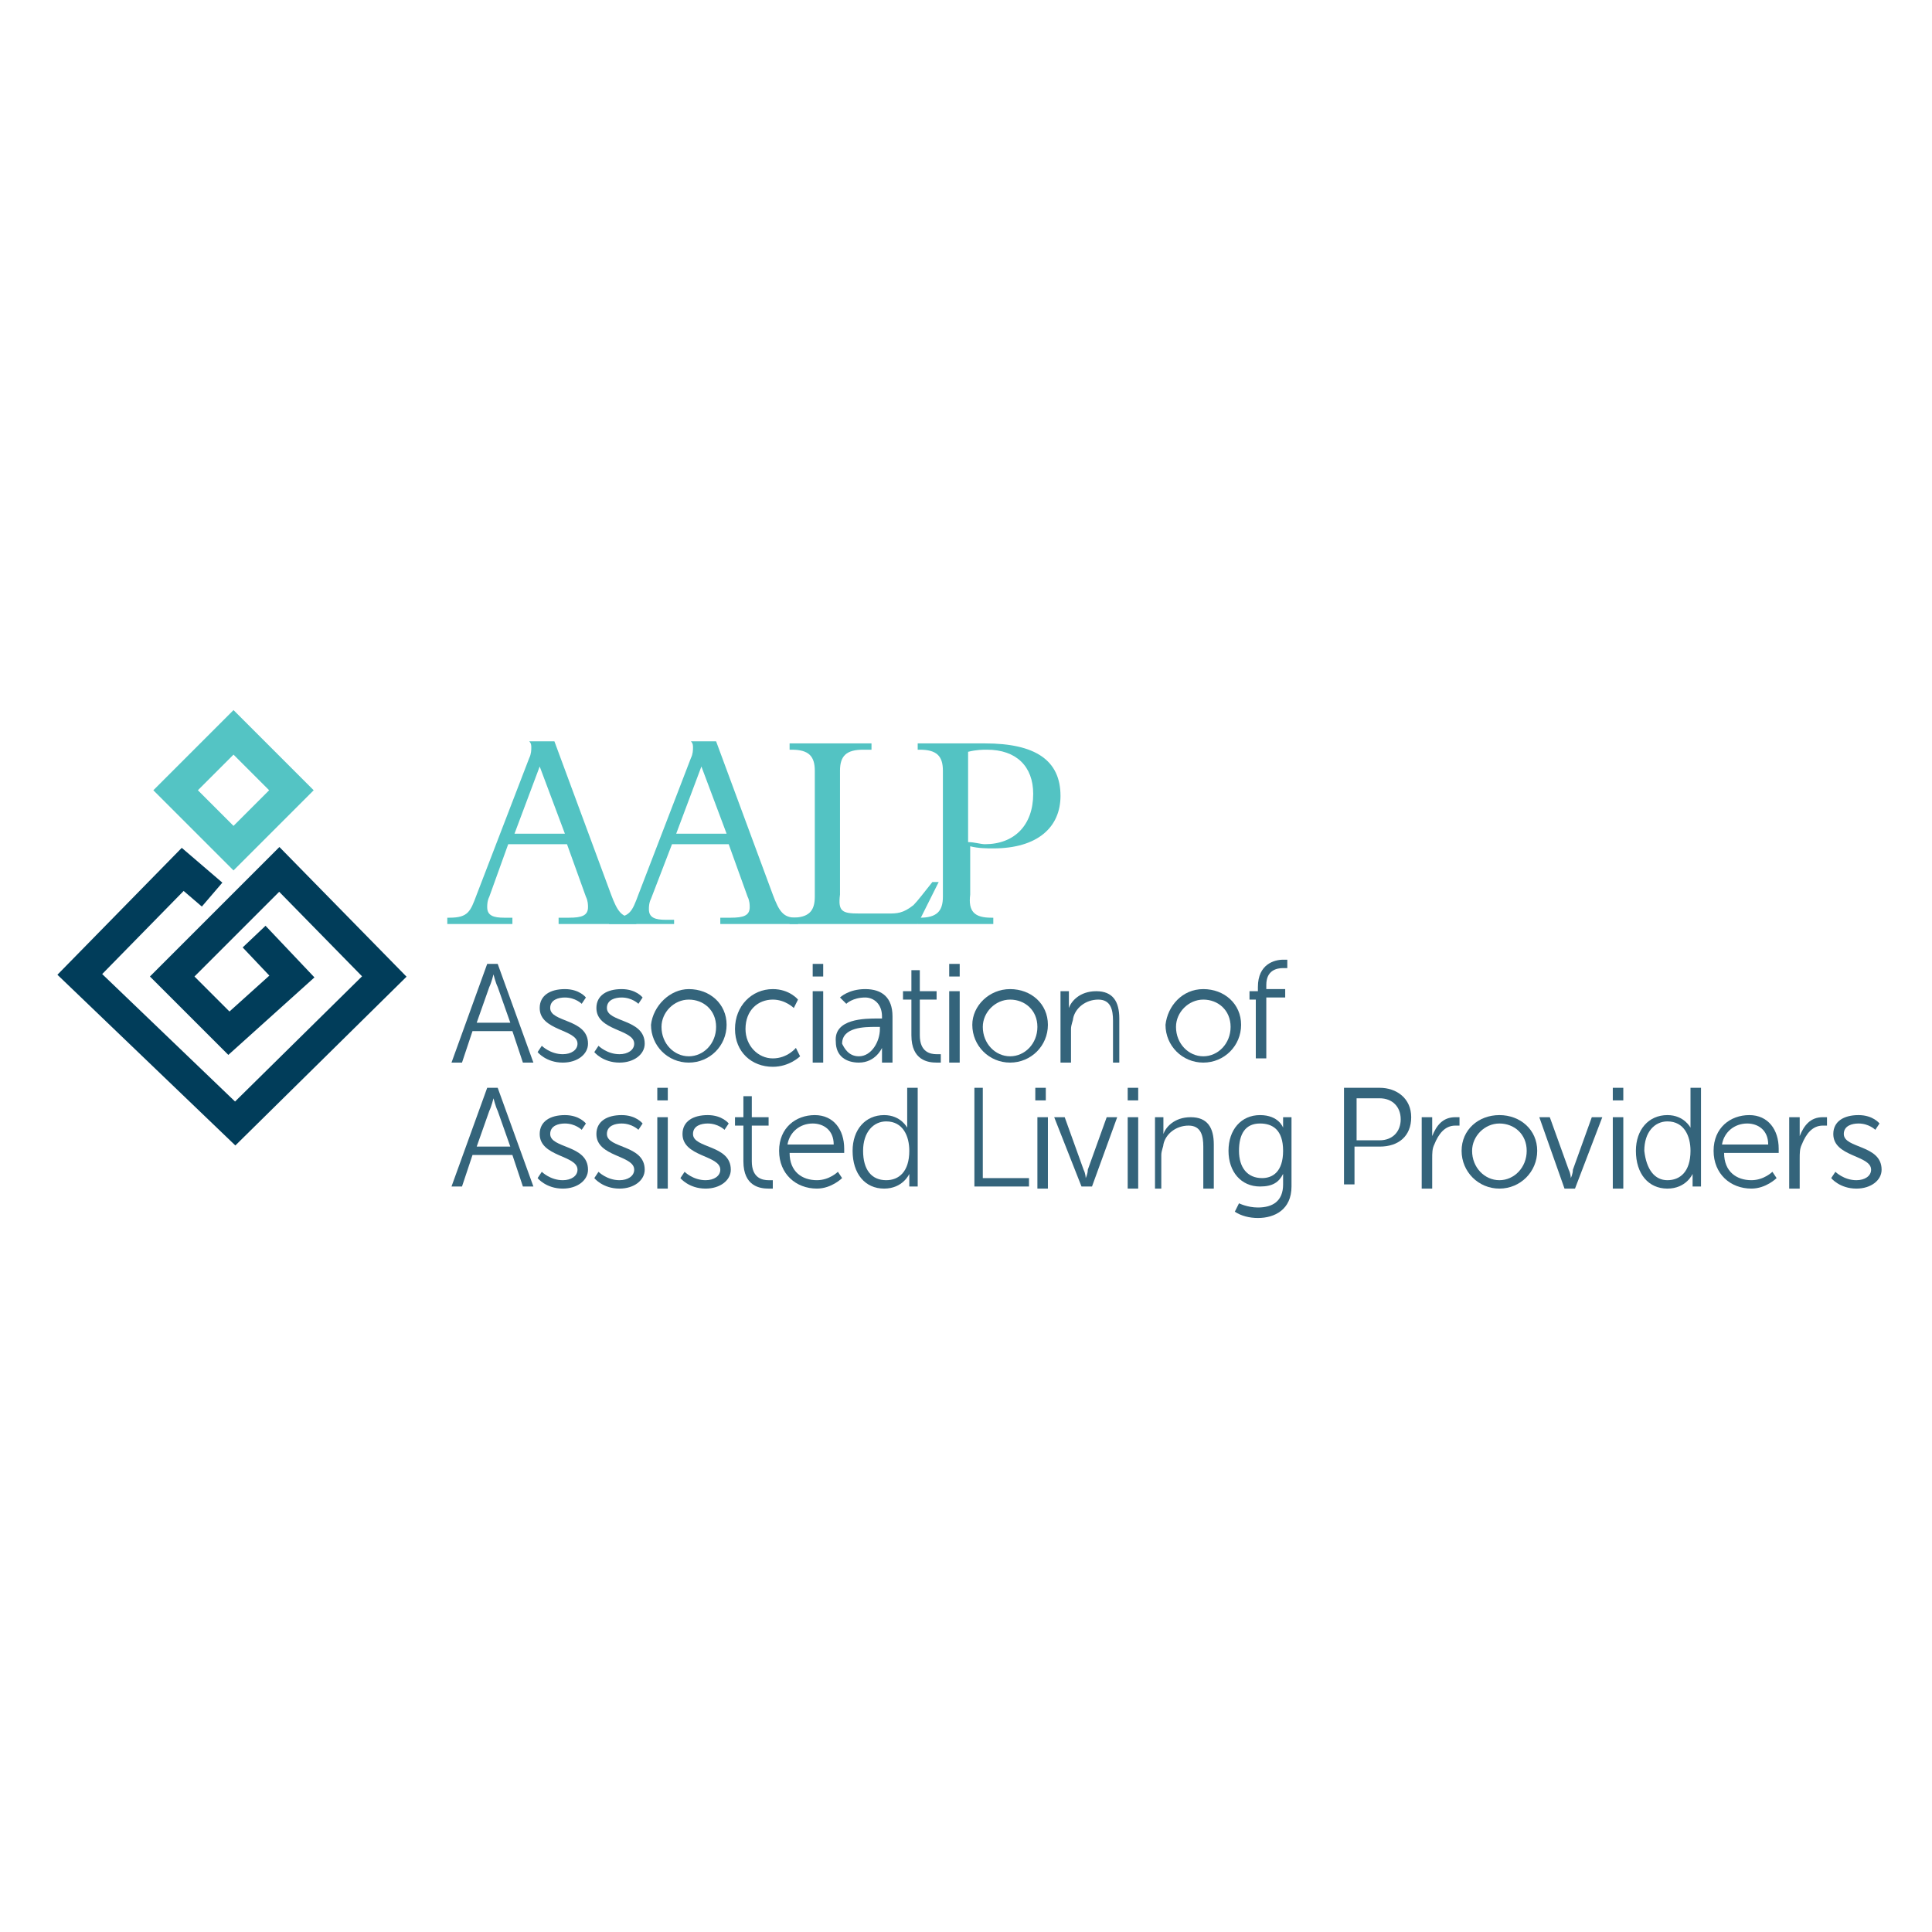 <?xml version="1.0" encoding="utf-8"?>
<!-- Generator: Adobe Illustrator 24.3.0, SVG Export Plug-In . SVG Version: 6.00 Build 0)  -->
<svg version="1.1" id="Layer_1" xmlns="http://www.w3.org/2000/svg" xmlns:xlink="http://www.w3.org/1999/xlink" x="0px" y="0px"
	 viewBox="0 0 92 92" style="enable-background:new 0 0 92 92;" xml:space="preserve">
<style type="text/css">
	.st0{fill:#53C3C3;}
	.st1{fill:#34647B;}
	.st2{fill:none;stroke:#54C4C4;stroke-width:1.5;stroke-miterlimit:10;}
	.st3{fill:none;stroke:#013D5A;stroke-width:1.5;stroke-miterlimit:10;}
</style>
<g>
	<g>
		<path class="st0" d="M21.4,43.7c0.9,0,1-0.3,1.3-1.1l2.5-6.5c0.1-0.2,0.1-0.4,0.1-0.5c0-0.1,0-0.2-0.1-0.3h1.2l2.7,7.3
			c0.3,0.8,0.5,1.1,1.1,1.1c0.1,0,0.1,0,0.1,0V44h-3.7l0-0.3c0.2,0,0.3,0,0.5,0c0.6,0,0.9-0.1,0.9-0.5c0-0.1,0-0.3-0.1-0.5l-0.9-2.5
			h-2.8l-0.9,2.5c-0.1,0.2-0.1,0.4-0.1,0.5c0,0.4,0.3,0.5,0.8,0.5c0.1,0,0.3,0,0.4,0V44h-3.1V43.7z M26.9,39.7l-1.2-3.2l-1.2,3.2
			H26.9z"/>
		<path class="st0" d="M29.1,43.7c0.9,0,1-0.3,1.3-1.1l2.5-6.5c0.1-0.2,0.1-0.4,0.1-0.5c0-0.1,0-0.2-0.1-0.3h1.2l2.7,7.3
			c0.3,0.8,0.5,1.1,1.1,1.1c0.1,0,0.1,0,0.1,0V44h-3.7l0-0.3c0.2,0,0.3,0,0.5,0c0.6,0,0.9-0.1,0.9-0.5c0-0.1,0-0.3-0.1-0.5l-0.9-2.5
			H32L31,42.8c-0.1,0.2-0.1,0.4-0.1,0.5c0,0.4,0.3,0.5,0.8,0.5c0.1,0,0.3,0,0.4,0V44h-3.1V43.7z M34.6,39.7l-1.2-3.2l-1.2,3.2H34.6z
			"/>
		<path class="st0" d="M40.9,43.5h1.4c0.4,0,0.7,0,1.2-0.4c0.2-0.2,0.5-0.6,0.9-1.1l0.3,0l-1,2h-6.1v-0.3c0.1,0,0.1,0,0.1,0
			c0.8,0,1.1-0.3,1.1-1v-6c0-0.7-0.3-1-1.1-1c0,0-0.1,0-0.1,0v-0.3h3.9v0.3c-0.1,0-0.3,0-0.4,0c-0.8,0-1.1,0.3-1.1,1v5.9
			C39.9,43.4,40.1,43.5,40.9,43.5z"/>
		<path class="st0" d="M47.2,43.7c0,0,0.1,0,0.1,0V44h-3.6v-0.3c0.1,0,0.1,0,0.1,0c0.8,0,1.1-0.3,1.1-1v-6c0-0.7-0.3-1-1.1-1
			c0,0-0.1,0-0.1,0v-0.3c1.5,0,2.6,0,3.2,0c2.4,0,3.6,0.8,3.6,2.5c0,1.5-1.1,2.5-3.2,2.5c-0.3,0-0.7,0-1.1-0.1v2.3
			C46.1,43.4,46.4,43.7,47.2,43.7z M46.9,40.2c1.4,0,2.3-0.9,2.3-2.4c0-1.3-0.8-2.1-2.2-2.1c-0.2,0-0.5,0-0.9,0.1v4.3
			C46.4,40.1,46.7,40.2,46.9,40.2z"/>
	</g>
	<g>
		<path class="st1" d="M24.4,49.1h-1.9L22,50.6h-0.5l1.7-4.7h0.5l1.7,4.7h-0.5L24.4,49.1z M23.5,46.4c0,0-0.1,0.4-0.2,0.6l-0.6,1.7
			h1.6L23.7,47C23.6,46.8,23.5,46.4,23.5,46.4L23.5,46.4z"/>
		<path class="st1" d="M25.8,49.8c0,0,0.4,0.4,1,0.4c0.4,0,0.7-0.2,0.7-0.5c0-0.7-1.8-0.6-1.8-1.7c0-0.6,0.5-0.9,1.2-0.9
			c0.7,0,1,0.4,1,0.4l-0.2,0.3c0,0-0.3-0.3-0.8-0.3c-0.3,0-0.7,0.1-0.7,0.5c0,0.7,1.8,0.5,1.8,1.7c0,0.5-0.5,0.9-1.2,0.9
			c-0.8,0-1.2-0.5-1.2-0.5L25.8,49.8z"/>
		<path class="st1" d="M28.5,49.8c0,0,0.4,0.4,1,0.4c0.4,0,0.7-0.2,0.7-0.5c0-0.7-1.8-0.6-1.8-1.7c0-0.6,0.5-0.9,1.2-0.9
			c0.7,0,1,0.4,1,0.4l-0.2,0.3c0,0-0.3-0.3-0.8-0.3c-0.3,0-0.7,0.1-0.7,0.5c0,0.7,1.8,0.5,1.8,1.7c0,0.5-0.5,0.9-1.2,0.9
			c-0.8,0-1.2-0.5-1.2-0.5L28.5,49.8z"/>
		<path class="st1" d="M32.8,47.1c1,0,1.8,0.7,1.8,1.7c0,1-0.8,1.8-1.8,1.8c-1,0-1.8-0.8-1.8-1.8C31.1,47.9,31.9,47.1,32.8,47.1z
			 M32.8,50.3c0.7,0,1.3-0.6,1.3-1.4c0-0.8-0.6-1.3-1.3-1.3c-0.7,0-1.3,0.6-1.3,1.3C31.5,49.7,32.1,50.3,32.8,50.3z"/>
		<path class="st1" d="M36.8,47.1c0.8,0,1.2,0.5,1.2,0.5L37.8,48c0,0-0.4-0.4-1-0.4c-0.7,0-1.3,0.5-1.3,1.4c0,0.8,0.6,1.4,1.3,1.4
			c0.7,0,1.1-0.5,1.1-0.5l0.2,0.4c0,0-0.5,0.5-1.3,0.5c-1,0-1.8-0.7-1.8-1.8C35,47.9,35.8,47.1,36.8,47.1z"/>
		<path class="st1" d="M38.7,45.9h0.5v0.6h-0.5V45.9z M38.7,47.2h0.5v3.4h-0.5V47.2z"/>
		<path class="st1" d="M41.8,48.5H42v-0.1c0-0.6-0.4-0.9-0.8-0.9c-0.6,0-0.9,0.3-0.9,0.3L40,47.5c0,0,0.4-0.4,1.2-0.4
			c0.8,0,1.3,0.4,1.3,1.3v2.2H42v-0.4c0-0.2,0-0.3,0-0.3h0c0,0-0.3,0.7-1.1,0.7c-0.6,0-1.1-0.3-1.1-1C39.7,48.5,41.2,48.5,41.8,48.5
			z M40.9,50.3c0.6,0,1-0.7,1-1.3v-0.1h-0.2c-0.5,0-1.6,0-1.6,0.8C40.2,49.9,40.4,50.3,40.9,50.3z"/>
		<path class="st1" d="M43.4,47.6h-0.4v-0.4h0.4v-1h0.4v1h0.8v0.4h-0.8v1.7c0,0.8,0.5,0.9,0.8,0.9c0.1,0,0.2,0,0.2,0v0.4
			c0,0-0.1,0-0.2,0c-0.4,0-1.2-0.1-1.2-1.3V47.6z"/>
		<path class="st1" d="M45.2,45.9h0.5v0.6h-0.5V45.9z M45.2,47.2h0.5v3.4h-0.5V47.2z"/>
		<path class="st1" d="M48.1,47.1c1,0,1.8,0.7,1.8,1.7c0,1-0.8,1.8-1.8,1.8c-1,0-1.8-0.8-1.8-1.8C46.3,47.9,47.1,47.1,48.1,47.1z
			 M48.1,50.3c0.7,0,1.3-0.6,1.3-1.4c0-0.8-0.6-1.3-1.3-1.3c-0.7,0-1.3,0.6-1.3,1.3C46.8,49.7,47.4,50.3,48.1,50.3z"/>
		<path class="st1" d="M50.5,47.2h0.4v0.5c0,0.1,0,0.3,0,0.3h0c0.1-0.3,0.5-0.8,1.3-0.8c0.8,0,1.1,0.5,1.1,1.3v2.1H53v-2
			c0-0.5-0.1-1-0.7-1c-0.6,0-1.1,0.4-1.2,0.9c0,0.1-0.1,0.3-0.1,0.5v1.6h-0.5V47.2z"/>
		<path class="st1" d="M57.3,47.1c1,0,1.8,0.7,1.8,1.7c0,1-0.8,1.8-1.8,1.8c-1,0-1.8-0.8-1.8-1.8C55.6,47.9,56.3,47.1,57.3,47.1z
			 M57.3,50.3c0.7,0,1.3-0.6,1.3-1.4c0-0.8-0.6-1.3-1.3-1.3c-0.7,0-1.3,0.6-1.3,1.3C56,49.7,56.6,50.3,57.3,50.3z"/>
		<path class="st1" d="M59.9,47.6h-0.4v-0.4h0.4v-0.2c0-1.1,0.8-1.3,1.2-1.3c0.1,0,0.2,0,0.2,0v0.4c0,0-0.1,0-0.2,0
			c-0.3,0-0.8,0.1-0.8,0.8v0.2h0.9v0.4h-0.9v2.9h-0.5V47.6z"/>
	</g>
	<g>
		<path class="st1" d="M24.4,55h-1.9L22,56.5h-0.5l1.7-4.7h0.5l1.7,4.7h-0.5L24.4,55z M23.5,52.3c0,0-0.1,0.4-0.2,0.6l-0.6,1.7h1.6
			l-0.6-1.7C23.6,52.7,23.5,52.3,23.5,52.3L23.5,52.3z"/>
		<path class="st1" d="M25.8,55.8c0,0,0.4,0.4,1,0.4c0.4,0,0.7-0.2,0.7-0.5c0-0.7-1.8-0.6-1.8-1.7c0-0.6,0.5-0.9,1.2-0.9
			c0.7,0,1,0.4,1,0.4l-0.2,0.3c0,0-0.3-0.3-0.8-0.3c-0.3,0-0.7,0.1-0.7,0.5c0,0.7,1.8,0.5,1.8,1.7c0,0.5-0.5,0.9-1.2,0.9
			c-0.8,0-1.2-0.5-1.2-0.5L25.8,55.8z"/>
		<path class="st1" d="M28.5,55.8c0,0,0.4,0.4,1,0.4c0.4,0,0.7-0.2,0.7-0.5c0-0.7-1.8-0.6-1.8-1.7c0-0.6,0.5-0.9,1.2-0.9
			c0.7,0,1,0.4,1,0.4l-0.2,0.3c0,0-0.3-0.3-0.8-0.3c-0.3,0-0.7,0.1-0.7,0.5c0,0.7,1.8,0.5,1.8,1.7c0,0.5-0.5,0.9-1.2,0.9
			c-0.8,0-1.2-0.5-1.2-0.5L28.5,55.8z"/>
		<path class="st1" d="M31.3,51.8h0.5v0.6h-0.5V51.8z M31.3,53.2h0.5v3.4h-0.5V53.2z"/>
		<path class="st1" d="M32.6,55.8c0,0,0.4,0.4,1,0.4c0.4,0,0.7-0.2,0.7-0.5c0-0.7-1.8-0.6-1.8-1.7c0-0.6,0.5-0.9,1.2-0.9
			c0.7,0,1,0.4,1,0.4l-0.2,0.3c0,0-0.3-0.3-0.8-0.3c-0.3,0-0.7,0.1-0.7,0.5c0,0.7,1.8,0.5,1.8,1.7c0,0.5-0.5,0.9-1.2,0.9
			c-0.8,0-1.2-0.5-1.2-0.5L32.6,55.8z"/>
		<path class="st1" d="M35.5,53.6H35v-0.4h0.4v-1h0.4v1h0.8v0.4h-0.8v1.7c0,0.8,0.5,0.9,0.8,0.9c0.1,0,0.2,0,0.2,0v0.4
			c0,0-0.1,0-0.2,0c-0.4,0-1.2-0.1-1.2-1.3V53.6z"/>
		<path class="st1" d="M38.8,53.1c0.9,0,1.4,0.7,1.4,1.6c0,0.1,0,0.2,0,0.2h-2.6c0,0.9,0.6,1.3,1.3,1.3c0.6,0,1-0.4,1-0.4l0.2,0.3
			c0,0-0.5,0.5-1.2,0.5c-1,0-1.8-0.7-1.8-1.8C37.1,53.7,37.9,53.1,38.8,53.1z M39.7,54.5c0-0.7-0.5-1-1-1c-0.6,0-1.1,0.4-1.2,1H39.7
			z"/>
		<path class="st1" d="M42.1,53.1c0.8,0,1.1,0.6,1.1,0.6h0c0,0,0-0.1,0-0.3v-1.6h0.5v4.7h-0.4v-0.4c0-0.1,0-0.2,0-0.2h0
			c0,0-0.3,0.7-1.2,0.7c-0.9,0-1.5-0.7-1.5-1.8C40.6,53.8,41.2,53.1,42.1,53.1z M42.2,56.2c0.6,0,1.1-0.4,1.1-1.4
			c0-0.7-0.3-1.4-1.1-1.4c-0.6,0-1.1,0.5-1.1,1.4C41.1,55.7,41.5,56.2,42.2,56.2z"/>
		<path class="st1" d="M46.3,51.8h0.5v4.3h2.2v0.4h-2.6V51.8z"/>
		<path class="st1" d="M49.3,51.8h0.5v0.6h-0.5V51.8z M49.4,53.2h0.5v3.4h-0.5V53.2z"/>
		<path class="st1" d="M50.2,53.2h0.5l0.9,2.5c0.1,0.2,0.1,0.4,0.1,0.4h0c0,0,0.1-0.2,0.1-0.4l0.9-2.5h0.5L52,56.5h-0.5L50.2,53.2z"
			/>
		<path class="st1" d="M53.7,51.8h0.5v0.6h-0.5V51.8z M53.7,53.2h0.5v3.4h-0.5V53.2z"/>
		<path class="st1" d="M55,53.2h0.4v0.5c0,0.1,0,0.3,0,0.3h0c0.1-0.3,0.5-0.8,1.3-0.8c0.8,0,1.1,0.5,1.1,1.3v2.1h-0.5v-2
			c0-0.5-0.1-1-0.7-1c-0.6,0-1.1,0.4-1.2,0.9c0,0.1-0.1,0.3-0.1,0.5v1.6H55V53.2z"/>
		<path class="st1" d="M59.9,57.5c0.7,0,1.2-0.3,1.2-1.1v-0.3c0-0.1,0-0.2,0-0.2h0c-0.2,0.4-0.5,0.6-1.1,0.6c-0.9,0-1.5-0.7-1.5-1.7
			s0.6-1.7,1.5-1.7c0.9,0,1.1,0.6,1.1,0.6h0c0,0,0,0,0-0.1v-0.4h0.4v3.3c0,1.1-0.8,1.5-1.6,1.5c-0.4,0-0.8-0.1-1.1-0.3l0.2-0.4
			C59,57.3,59.4,57.5,59.9,57.5z M61.1,54.8c0-1-0.5-1.3-1.1-1.3c-0.7,0-1,0.5-1,1.3s0.4,1.3,1.1,1.3C60.6,56.1,61.1,55.8,61.1,54.8
			z"/>
		<path class="st1" d="M64.1,51.8h1.6c0.8,0,1.5,0.5,1.5,1.4c0,0.9-0.6,1.4-1.5,1.4h-1.2v1.8h-0.5V51.8z M65.7,54.3c0.6,0,1-0.4,1-1
			c0-0.6-0.4-1-1-1h-1.1v2H65.7z"/>
		<path class="st1" d="M67.8,53.2h0.4v0.6c0,0.1,0,0.3,0,0.3h0c0.2-0.5,0.5-0.9,1.1-0.9c0.1,0,0.2,0,0.2,0v0.4c0,0-0.1,0-0.2,0
			c-0.5,0-0.8,0.4-1,0.9c-0.1,0.2-0.1,0.4-0.1,0.7v1.4h-0.5V53.2z"/>
		<path class="st1" d="M71.4,53.1c1,0,1.8,0.7,1.8,1.7c0,1-0.8,1.8-1.8,1.8c-1,0-1.8-0.8-1.8-1.8C69.6,53.8,70.4,53.1,71.4,53.1z
			 M71.4,56.2c0.7,0,1.3-0.6,1.3-1.4c0-0.8-0.6-1.3-1.3-1.3s-1.3,0.6-1.3,1.3C70.1,55.6,70.7,56.2,71.4,56.2z"/>
		<path class="st1" d="M73.3,53.2h0.5l0.9,2.5c0.1,0.2,0.1,0.4,0.1,0.4h0c0,0,0.1-0.2,0.1-0.4l0.9-2.5h0.5l-1.3,3.4h-0.5L73.3,53.2z
			"/>
		<path class="st1" d="M76.8,51.8h0.5v0.6h-0.5V51.8z M76.8,53.2h0.5v3.4h-0.5V53.2z"/>
		<path class="st1" d="M79.4,53.1c0.8,0,1.1,0.6,1.1,0.6h0c0,0,0-0.1,0-0.3v-1.6H81v4.7h-0.4v-0.4c0-0.1,0-0.2,0-0.2h0
			c0,0-0.3,0.7-1.2,0.7c-0.9,0-1.5-0.7-1.5-1.8C77.9,53.8,78.5,53.1,79.4,53.1z M79.4,56.2c0.6,0,1.1-0.4,1.1-1.4
			c0-0.7-0.3-1.4-1.1-1.4c-0.6,0-1.1,0.5-1.1,1.4C78.4,55.7,78.8,56.2,79.4,56.2z"/>
		<path class="st1" d="M83.3,53.1c0.9,0,1.4,0.7,1.4,1.6c0,0.1,0,0.2,0,0.2h-2.6c0,0.9,0.6,1.3,1.3,1.3c0.6,0,1-0.4,1-0.4l0.2,0.3
			c0,0-0.5,0.5-1.2,0.5c-1,0-1.8-0.7-1.8-1.8C81.6,53.7,82.4,53.1,83.3,53.1z M84.2,54.5c0-0.7-0.5-1-1-1c-0.6,0-1.1,0.4-1.2,1H84.2
			z"/>
		<path class="st1" d="M85.3,53.2h0.4v0.6c0,0.1,0,0.3,0,0.3h0c0.2-0.5,0.5-0.9,1.1-0.9c0.1,0,0.2,0,0.2,0v0.4c0,0-0.1,0-0.2,0
			c-0.5,0-0.8,0.4-1,0.9c-0.1,0.2-0.1,0.4-0.1,0.7v1.4h-0.5V53.2z"/>
		<path class="st1" d="M87.4,55.8c0,0,0.4,0.4,1,0.4c0.4,0,0.7-0.2,0.7-0.5c0-0.7-1.8-0.6-1.8-1.7c0-0.6,0.5-0.9,1.2-0.9
			c0.7,0,1,0.4,1,0.4l-0.2,0.3c0,0-0.3-0.3-0.8-0.3c-0.3,0-0.7,0.1-0.7,0.5c0,0.7,1.8,0.5,1.8,1.7c0,0.5-0.5,0.9-1.2,0.9
			c-0.8,0-1.2-0.5-1.2-0.5L87.4,55.8z"/>
	</g>
	<rect x="9.2" y="35.7" transform="matrix(0.707 -0.707 0.707 0.707 -23.382 18.896)" class="st2" width="3.9" height="3.9"/>
	<g>
		<polyline class="st3" points="12.1,44.6 13.9,46.5 10.9,49.2 8.2,46.5 13.3,41.4 18.3,46.5 11.2,53.5 3.8,46.4 8.7,41.4 
			10.1,42.6 		"/>
	</g>
</g>
</svg>
